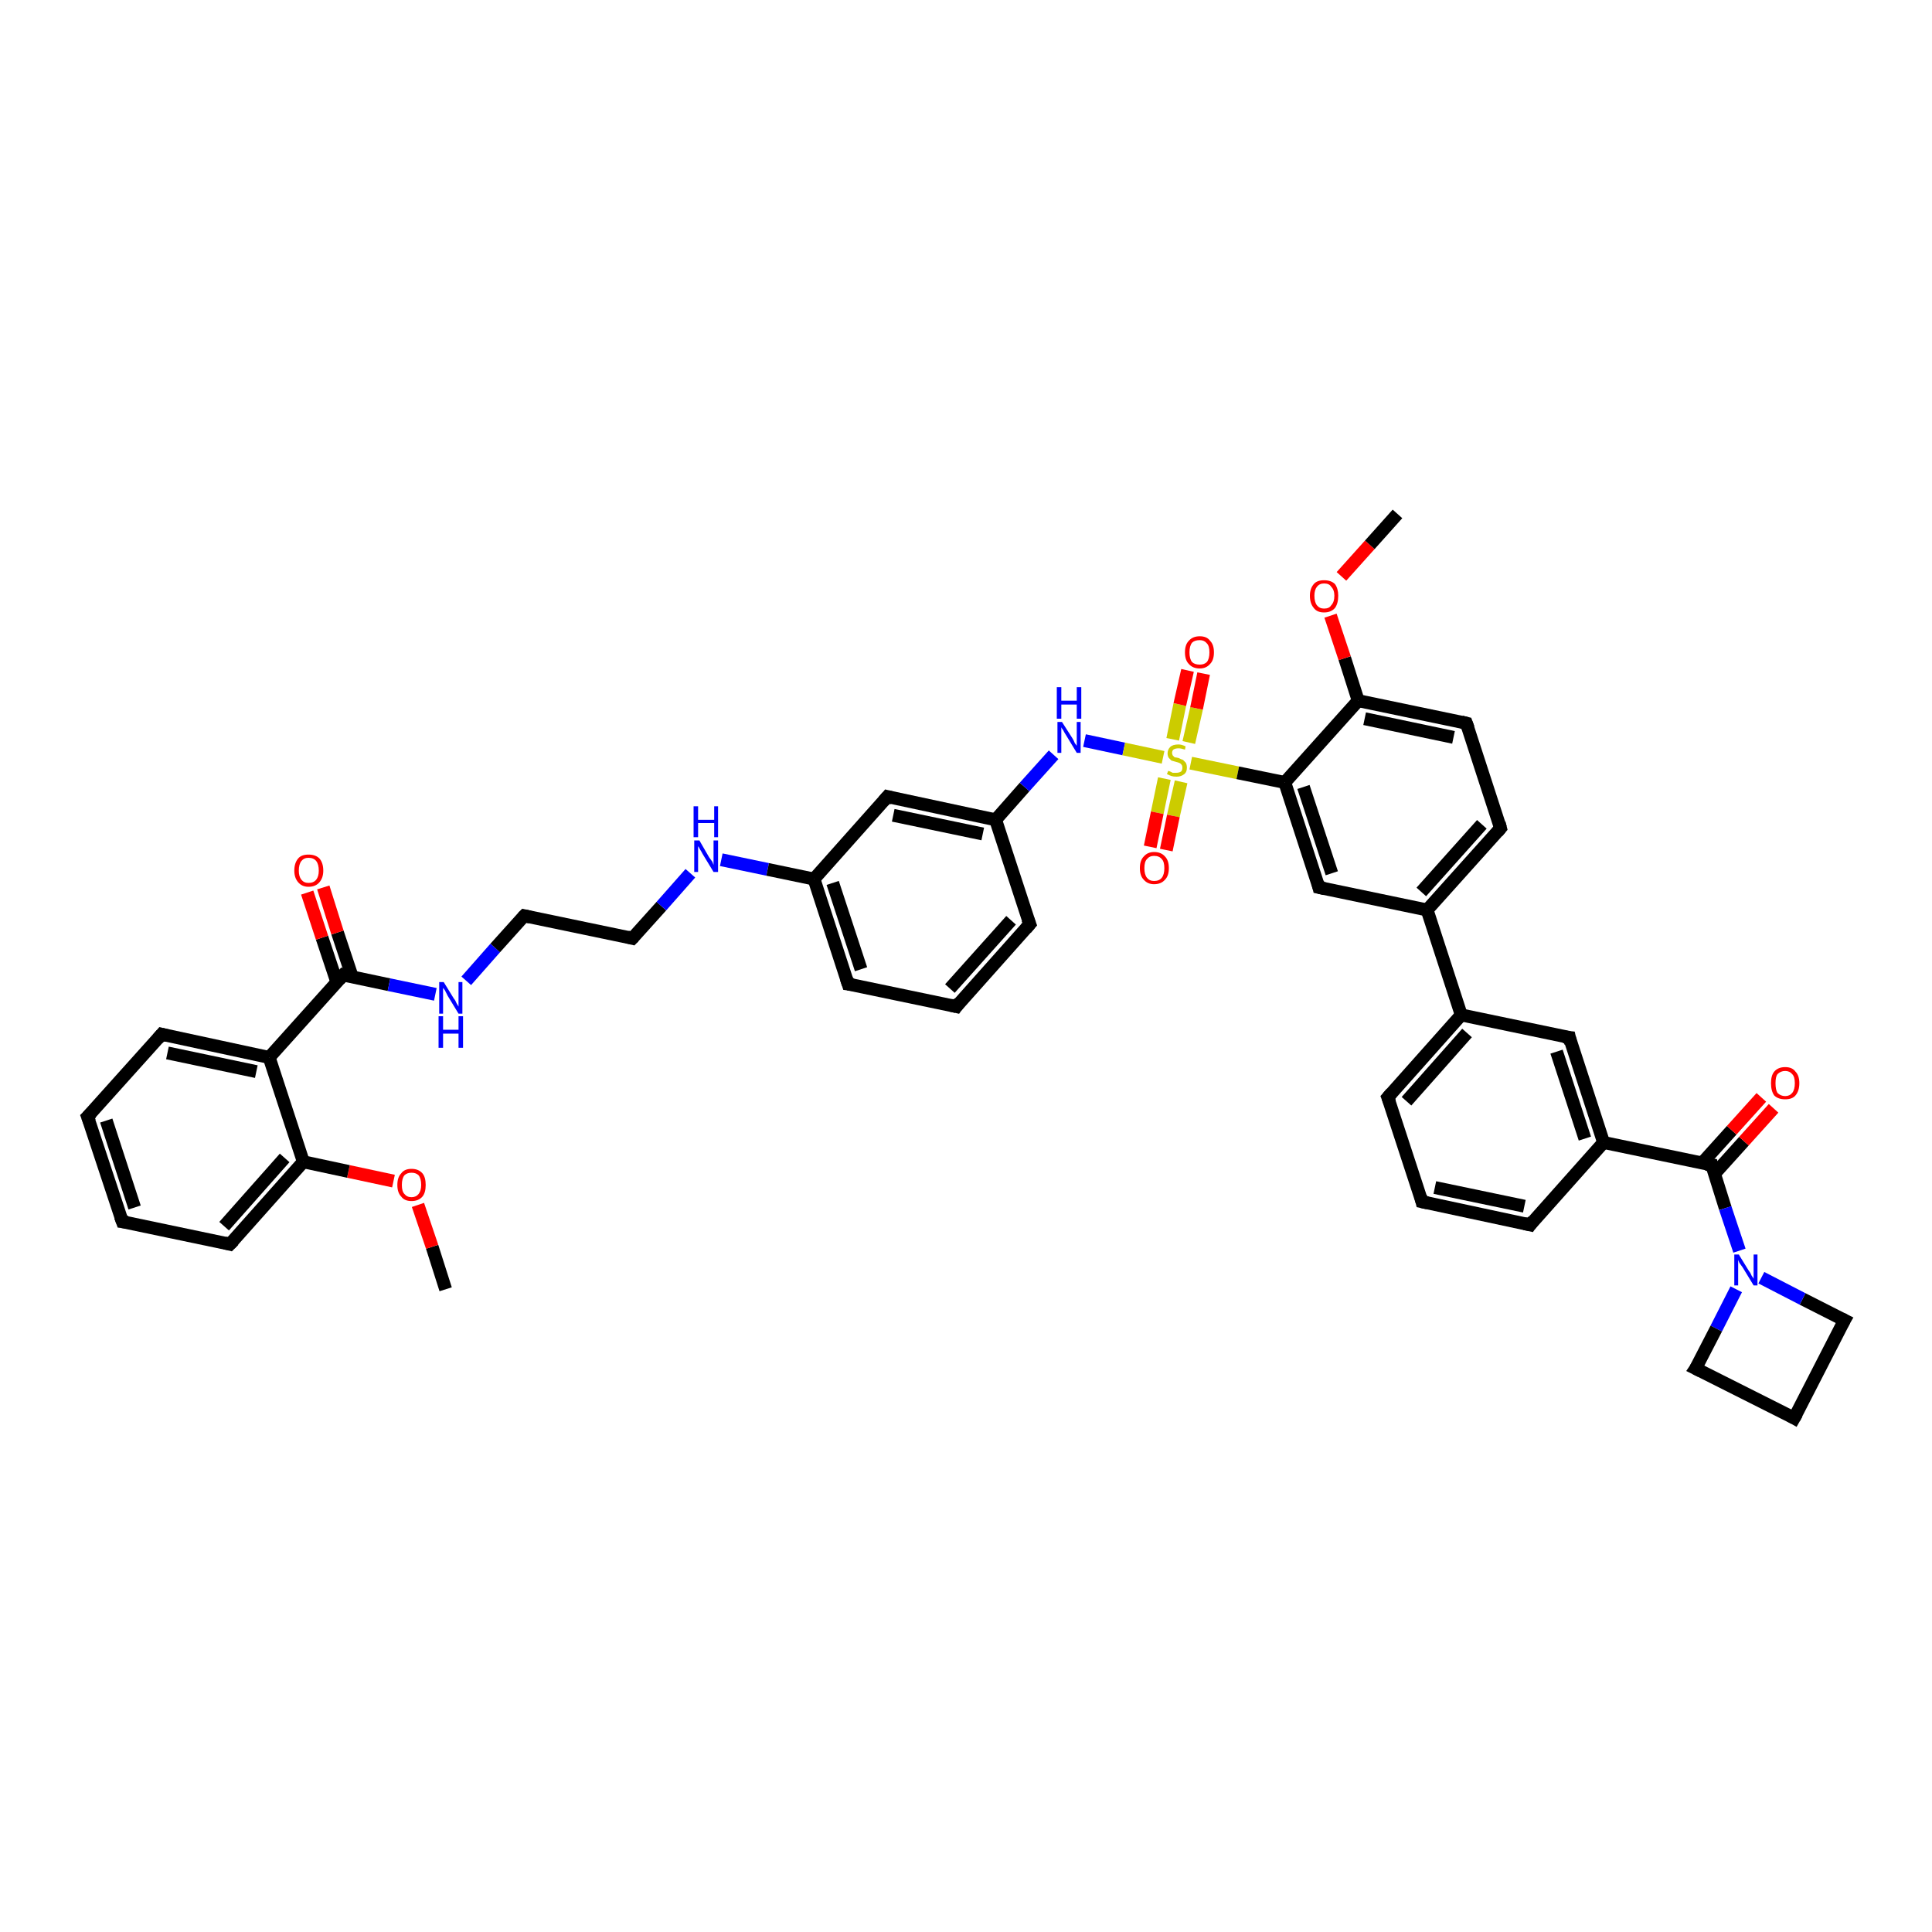 <?xml version='1.0' encoding='iso-8859-1'?>
<svg version='1.1' baseProfile='full'
              xmlns='http://www.w3.org/2000/svg'
                      xmlns:rdkit='http://www.rdkit.org/xml'
                      xmlns:xlink='http://www.w3.org/1999/xlink'
                  xml:space='preserve'
width='300px' height='300px' viewBox='0 0 300 300'>
<!-- END OF HEADER -->
<rect style='opacity:1.0;fill:#FFFFFF;stroke:none' width='300.0' height='300.0' x='0.0' y='0.0'> </rect>
<path class='bond-0 atom-0 atom-1' d='M 69.2,200.2 L 67.1,193.6' style='fill:none;fill-rule:evenodd;stroke:#000000;stroke-width:2.0px;stroke-linecap:butt;stroke-linejoin:miter;stroke-opacity:1' />
<path class='bond-0 atom-0 atom-1' d='M 67.1,193.6 L 64.9,187.1' style='fill:none;fill-rule:evenodd;stroke:#FF0000;stroke-width:2.0px;stroke-linecap:butt;stroke-linejoin:miter;stroke-opacity:1' />
<path class='bond-1 atom-1 atom-2' d='M 61.1,183.4 L 54.1,181.9' style='fill:none;fill-rule:evenodd;stroke:#FF0000;stroke-width:2.0px;stroke-linecap:butt;stroke-linejoin:miter;stroke-opacity:1' />
<path class='bond-1 atom-1 atom-2' d='M 54.1,181.9 L 47.1,180.4' style='fill:none;fill-rule:evenodd;stroke:#000000;stroke-width:2.0px;stroke-linecap:butt;stroke-linejoin:miter;stroke-opacity:1' />
<path class='bond-2 atom-2 atom-3' d='M 47.1,180.4 L 35.7,193.2' style='fill:none;fill-rule:evenodd;stroke:#000000;stroke-width:2.0px;stroke-linecap:butt;stroke-linejoin:miter;stroke-opacity:1' />
<path class='bond-2 atom-2 atom-3' d='M 44.2,179.8 L 34.8,190.4' style='fill:none;fill-rule:evenodd;stroke:#000000;stroke-width:2.0px;stroke-linecap:butt;stroke-linejoin:miter;stroke-opacity:1' />
<path class='bond-3 atom-3 atom-4' d='M 35.7,193.2 L 19.0,189.7' style='fill:none;fill-rule:evenodd;stroke:#000000;stroke-width:2.0px;stroke-linecap:butt;stroke-linejoin:miter;stroke-opacity:1' />
<path class='bond-4 atom-4 atom-5' d='M 19.0,189.7 L 13.6,173.4' style='fill:none;fill-rule:evenodd;stroke:#000000;stroke-width:2.0px;stroke-linecap:butt;stroke-linejoin:miter;stroke-opacity:1' />
<path class='bond-4 atom-4 atom-5' d='M 20.9,187.5 L 16.5,174.0' style='fill:none;fill-rule:evenodd;stroke:#000000;stroke-width:2.0px;stroke-linecap:butt;stroke-linejoin:miter;stroke-opacity:1' />
<path class='bond-5 atom-5 atom-6' d='M 13.6,173.4 L 25.1,160.6' style='fill:none;fill-rule:evenodd;stroke:#000000;stroke-width:2.0px;stroke-linecap:butt;stroke-linejoin:miter;stroke-opacity:1' />
<path class='bond-6 atom-6 atom-7' d='M 25.1,160.6 L 41.8,164.2' style='fill:none;fill-rule:evenodd;stroke:#000000;stroke-width:2.0px;stroke-linecap:butt;stroke-linejoin:miter;stroke-opacity:1' />
<path class='bond-6 atom-6 atom-7' d='M 26.0,163.5 L 39.8,166.4' style='fill:none;fill-rule:evenodd;stroke:#000000;stroke-width:2.0px;stroke-linecap:butt;stroke-linejoin:miter;stroke-opacity:1' />
<path class='bond-7 atom-7 atom-8' d='M 41.8,164.2 L 53.3,151.4' style='fill:none;fill-rule:evenodd;stroke:#000000;stroke-width:2.0px;stroke-linecap:butt;stroke-linejoin:miter;stroke-opacity:1' />
<path class='bond-8 atom-8 atom-9' d='M 54.7,151.7 L 52.4,144.8' style='fill:none;fill-rule:evenodd;stroke:#000000;stroke-width:2.0px;stroke-linecap:butt;stroke-linejoin:miter;stroke-opacity:1' />
<path class='bond-8 atom-8 atom-9' d='M 52.4,144.8 L 50.2,137.8' style='fill:none;fill-rule:evenodd;stroke:#FF0000;stroke-width:2.0px;stroke-linecap:butt;stroke-linejoin:miter;stroke-opacity:1' />
<path class='bond-8 atom-8 atom-9' d='M 52.3,152.5 L 50.0,145.6' style='fill:none;fill-rule:evenodd;stroke:#000000;stroke-width:2.0px;stroke-linecap:butt;stroke-linejoin:miter;stroke-opacity:1' />
<path class='bond-8 atom-8 atom-9' d='M 50.0,145.6 L 47.7,138.6' style='fill:none;fill-rule:evenodd;stroke:#FF0000;stroke-width:2.0px;stroke-linecap:butt;stroke-linejoin:miter;stroke-opacity:1' />
<path class='bond-9 atom-8 atom-10' d='M 53.3,151.4 L 60.4,152.9' style='fill:none;fill-rule:evenodd;stroke:#000000;stroke-width:2.0px;stroke-linecap:butt;stroke-linejoin:miter;stroke-opacity:1' />
<path class='bond-9 atom-8 atom-10' d='M 60.4,152.9 L 67.6,154.4' style='fill:none;fill-rule:evenodd;stroke:#0000FF;stroke-width:2.0px;stroke-linecap:butt;stroke-linejoin:miter;stroke-opacity:1' />
<path class='bond-10 atom-10 atom-11' d='M 72.4,152.3 L 76.9,147.2' style='fill:none;fill-rule:evenodd;stroke:#0000FF;stroke-width:2.0px;stroke-linecap:butt;stroke-linejoin:miter;stroke-opacity:1' />
<path class='bond-10 atom-10 atom-11' d='M 76.9,147.2 L 81.4,142.2' style='fill:none;fill-rule:evenodd;stroke:#000000;stroke-width:2.0px;stroke-linecap:butt;stroke-linejoin:miter;stroke-opacity:1' />
<path class='bond-11 atom-11 atom-12' d='M 81.4,142.2 L 98.2,145.7' style='fill:none;fill-rule:evenodd;stroke:#000000;stroke-width:2.0px;stroke-linecap:butt;stroke-linejoin:miter;stroke-opacity:1' />
<path class='bond-12 atom-12 atom-13' d='M 98.2,145.7 L 102.7,140.7' style='fill:none;fill-rule:evenodd;stroke:#000000;stroke-width:2.0px;stroke-linecap:butt;stroke-linejoin:miter;stroke-opacity:1' />
<path class='bond-12 atom-12 atom-13' d='M 102.7,140.7 L 107.2,135.6' style='fill:none;fill-rule:evenodd;stroke:#0000FF;stroke-width:2.0px;stroke-linecap:butt;stroke-linejoin:miter;stroke-opacity:1' />
<path class='bond-13 atom-13 atom-14' d='M 112.0,133.5 L 119.2,135.0' style='fill:none;fill-rule:evenodd;stroke:#0000FF;stroke-width:2.0px;stroke-linecap:butt;stroke-linejoin:miter;stroke-opacity:1' />
<path class='bond-13 atom-13 atom-14' d='M 119.2,135.0 L 126.4,136.5' style='fill:none;fill-rule:evenodd;stroke:#000000;stroke-width:2.0px;stroke-linecap:butt;stroke-linejoin:miter;stroke-opacity:1' />
<path class='bond-14 atom-14 atom-15' d='M 126.4,136.5 L 131.7,152.8' style='fill:none;fill-rule:evenodd;stroke:#000000;stroke-width:2.0px;stroke-linecap:butt;stroke-linejoin:miter;stroke-opacity:1' />
<path class='bond-14 atom-14 atom-15' d='M 129.3,137.1 L 133.7,150.5' style='fill:none;fill-rule:evenodd;stroke:#000000;stroke-width:2.0px;stroke-linecap:butt;stroke-linejoin:miter;stroke-opacity:1' />
<path class='bond-15 atom-15 atom-16' d='M 131.7,152.8 L 148.5,156.3' style='fill:none;fill-rule:evenodd;stroke:#000000;stroke-width:2.0px;stroke-linecap:butt;stroke-linejoin:miter;stroke-opacity:1' />
<path class='bond-16 atom-16 atom-17' d='M 148.5,156.3 L 159.9,143.5' style='fill:none;fill-rule:evenodd;stroke:#000000;stroke-width:2.0px;stroke-linecap:butt;stroke-linejoin:miter;stroke-opacity:1' />
<path class='bond-16 atom-16 atom-17' d='M 147.5,153.5 L 157.0,142.9' style='fill:none;fill-rule:evenodd;stroke:#000000;stroke-width:2.0px;stroke-linecap:butt;stroke-linejoin:miter;stroke-opacity:1' />
<path class='bond-17 atom-17 atom-18' d='M 159.9,143.5 L 154.6,127.3' style='fill:none;fill-rule:evenodd;stroke:#000000;stroke-width:2.0px;stroke-linecap:butt;stroke-linejoin:miter;stroke-opacity:1' />
<path class='bond-18 atom-18 atom-19' d='M 154.6,127.3 L 159.1,122.2' style='fill:none;fill-rule:evenodd;stroke:#000000;stroke-width:2.0px;stroke-linecap:butt;stroke-linejoin:miter;stroke-opacity:1' />
<path class='bond-18 atom-18 atom-19' d='M 159.1,122.2 L 163.6,117.2' style='fill:none;fill-rule:evenodd;stroke:#0000FF;stroke-width:2.0px;stroke-linecap:butt;stroke-linejoin:miter;stroke-opacity:1' />
<path class='bond-19 atom-19 atom-20' d='M 168.4,115.0 L 174.5,116.3' style='fill:none;fill-rule:evenodd;stroke:#0000FF;stroke-width:2.0px;stroke-linecap:butt;stroke-linejoin:miter;stroke-opacity:1' />
<path class='bond-19 atom-19 atom-20' d='M 174.5,116.3 L 180.6,117.6' style='fill:none;fill-rule:evenodd;stroke:#CCCC00;stroke-width:2.0px;stroke-linecap:butt;stroke-linejoin:miter;stroke-opacity:1' />
<path class='bond-20 atom-20 atom-21' d='M 180.8,120.9 L 179.7,126.2' style='fill:none;fill-rule:evenodd;stroke:#CCCC00;stroke-width:2.0px;stroke-linecap:butt;stroke-linejoin:miter;stroke-opacity:1' />
<path class='bond-20 atom-20 atom-21' d='M 179.7,126.2 L 178.6,131.5' style='fill:none;fill-rule:evenodd;stroke:#FF0000;stroke-width:2.0px;stroke-linecap:butt;stroke-linejoin:miter;stroke-opacity:1' />
<path class='bond-20 atom-20 atom-21' d='M 183.4,121.4 L 182.2,126.7' style='fill:none;fill-rule:evenodd;stroke:#CCCC00;stroke-width:2.0px;stroke-linecap:butt;stroke-linejoin:miter;stroke-opacity:1' />
<path class='bond-20 atom-20 atom-21' d='M 182.2,126.7 L 181.1,132.0' style='fill:none;fill-rule:evenodd;stroke:#FF0000;stroke-width:2.0px;stroke-linecap:butt;stroke-linejoin:miter;stroke-opacity:1' />
<path class='bond-21 atom-20 atom-22' d='M 184.6,115.3 L 185.8,110.0' style='fill:none;fill-rule:evenodd;stroke:#CCCC00;stroke-width:2.0px;stroke-linecap:butt;stroke-linejoin:miter;stroke-opacity:1' />
<path class='bond-21 atom-20 atom-22' d='M 185.8,110.0 L 186.9,104.6' style='fill:none;fill-rule:evenodd;stroke:#FF0000;stroke-width:2.0px;stroke-linecap:butt;stroke-linejoin:miter;stroke-opacity:1' />
<path class='bond-21 atom-20 atom-22' d='M 182.1,114.8 L 183.2,109.4' style='fill:none;fill-rule:evenodd;stroke:#CCCC00;stroke-width:2.0px;stroke-linecap:butt;stroke-linejoin:miter;stroke-opacity:1' />
<path class='bond-21 atom-20 atom-22' d='M 183.2,109.4 L 184.4,104.1' style='fill:none;fill-rule:evenodd;stroke:#FF0000;stroke-width:2.0px;stroke-linecap:butt;stroke-linejoin:miter;stroke-opacity:1' />
<path class='bond-22 atom-20 atom-23' d='M 184.9,118.5 L 192.2,120.0' style='fill:none;fill-rule:evenodd;stroke:#CCCC00;stroke-width:2.0px;stroke-linecap:butt;stroke-linejoin:miter;stroke-opacity:1' />
<path class='bond-22 atom-20 atom-23' d='M 192.2,120.0 L 199.5,121.5' style='fill:none;fill-rule:evenodd;stroke:#000000;stroke-width:2.0px;stroke-linecap:butt;stroke-linejoin:miter;stroke-opacity:1' />
<path class='bond-23 atom-23 atom-24' d='M 199.5,121.5 L 204.8,137.8' style='fill:none;fill-rule:evenodd;stroke:#000000;stroke-width:2.0px;stroke-linecap:butt;stroke-linejoin:miter;stroke-opacity:1' />
<path class='bond-23 atom-23 atom-24' d='M 202.4,122.2 L 206.8,135.6' style='fill:none;fill-rule:evenodd;stroke:#000000;stroke-width:2.0px;stroke-linecap:butt;stroke-linejoin:miter;stroke-opacity:1' />
<path class='bond-24 atom-24 atom-25' d='M 204.8,137.8 L 221.6,141.3' style='fill:none;fill-rule:evenodd;stroke:#000000;stroke-width:2.0px;stroke-linecap:butt;stroke-linejoin:miter;stroke-opacity:1' />
<path class='bond-25 atom-25 atom-26' d='M 221.6,141.3 L 233.0,128.6' style='fill:none;fill-rule:evenodd;stroke:#000000;stroke-width:2.0px;stroke-linecap:butt;stroke-linejoin:miter;stroke-opacity:1' />
<path class='bond-25 atom-25 atom-26' d='M 220.7,138.5 L 230.1,128.0' style='fill:none;fill-rule:evenodd;stroke:#000000;stroke-width:2.0px;stroke-linecap:butt;stroke-linejoin:miter;stroke-opacity:1' />
<path class='bond-26 atom-26 atom-27' d='M 233.0,128.6 L 227.7,112.3' style='fill:none;fill-rule:evenodd;stroke:#000000;stroke-width:2.0px;stroke-linecap:butt;stroke-linejoin:miter;stroke-opacity:1' />
<path class='bond-27 atom-27 atom-28' d='M 227.7,112.3 L 210.9,108.8' style='fill:none;fill-rule:evenodd;stroke:#000000;stroke-width:2.0px;stroke-linecap:butt;stroke-linejoin:miter;stroke-opacity:1' />
<path class='bond-27 atom-27 atom-28' d='M 225.7,114.5 L 211.9,111.6' style='fill:none;fill-rule:evenodd;stroke:#000000;stroke-width:2.0px;stroke-linecap:butt;stroke-linejoin:miter;stroke-opacity:1' />
<path class='bond-28 atom-28 atom-29' d='M 210.9,108.8 L 208.8,102.2' style='fill:none;fill-rule:evenodd;stroke:#000000;stroke-width:2.0px;stroke-linecap:butt;stroke-linejoin:miter;stroke-opacity:1' />
<path class='bond-28 atom-28 atom-29' d='M 208.8,102.2 L 206.6,95.6' style='fill:none;fill-rule:evenodd;stroke:#FF0000;stroke-width:2.0px;stroke-linecap:butt;stroke-linejoin:miter;stroke-opacity:1' />
<path class='bond-29 atom-29 atom-30' d='M 208.3,89.5 L 212.7,84.6' style='fill:none;fill-rule:evenodd;stroke:#FF0000;stroke-width:2.0px;stroke-linecap:butt;stroke-linejoin:miter;stroke-opacity:1' />
<path class='bond-29 atom-29 atom-30' d='M 212.7,84.6 L 217.0,79.8' style='fill:none;fill-rule:evenodd;stroke:#000000;stroke-width:2.0px;stroke-linecap:butt;stroke-linejoin:miter;stroke-opacity:1' />
<path class='bond-30 atom-25 atom-31' d='M 221.6,141.3 L 226.9,157.6' style='fill:none;fill-rule:evenodd;stroke:#000000;stroke-width:2.0px;stroke-linecap:butt;stroke-linejoin:miter;stroke-opacity:1' />
<path class='bond-31 atom-31 atom-32' d='M 226.9,157.6 L 215.5,170.4' style='fill:none;fill-rule:evenodd;stroke:#000000;stroke-width:2.0px;stroke-linecap:butt;stroke-linejoin:miter;stroke-opacity:1' />
<path class='bond-31 atom-31 atom-32' d='M 227.8,160.4 L 218.4,171.0' style='fill:none;fill-rule:evenodd;stroke:#000000;stroke-width:2.0px;stroke-linecap:butt;stroke-linejoin:miter;stroke-opacity:1' />
<path class='bond-32 atom-32 atom-33' d='M 215.5,170.4 L 220.8,186.6' style='fill:none;fill-rule:evenodd;stroke:#000000;stroke-width:2.0px;stroke-linecap:butt;stroke-linejoin:miter;stroke-opacity:1' />
<path class='bond-33 atom-33 atom-34' d='M 220.8,186.6 L 237.6,190.2' style='fill:none;fill-rule:evenodd;stroke:#000000;stroke-width:2.0px;stroke-linecap:butt;stroke-linejoin:miter;stroke-opacity:1' />
<path class='bond-33 atom-33 atom-34' d='M 222.8,184.4 L 236.7,187.3' style='fill:none;fill-rule:evenodd;stroke:#000000;stroke-width:2.0px;stroke-linecap:butt;stroke-linejoin:miter;stroke-opacity:1' />
<path class='bond-34 atom-34 atom-35' d='M 237.6,190.2 L 249.0,177.4' style='fill:none;fill-rule:evenodd;stroke:#000000;stroke-width:2.0px;stroke-linecap:butt;stroke-linejoin:miter;stroke-opacity:1' />
<path class='bond-35 atom-35 atom-36' d='M 249.0,177.4 L 243.7,161.1' style='fill:none;fill-rule:evenodd;stroke:#000000;stroke-width:2.0px;stroke-linecap:butt;stroke-linejoin:miter;stroke-opacity:1' />
<path class='bond-35 atom-35 atom-36' d='M 246.1,176.8 L 241.7,163.3' style='fill:none;fill-rule:evenodd;stroke:#000000;stroke-width:2.0px;stroke-linecap:butt;stroke-linejoin:miter;stroke-opacity:1' />
<path class='bond-36 atom-35 atom-37' d='M 249.0,177.4 L 265.8,180.9' style='fill:none;fill-rule:evenodd;stroke:#000000;stroke-width:2.0px;stroke-linecap:butt;stroke-linejoin:miter;stroke-opacity:1' />
<path class='bond-37 atom-37 atom-38' d='M 266.2,182.3 L 270.8,177.2' style='fill:none;fill-rule:evenodd;stroke:#000000;stroke-width:2.0px;stroke-linecap:butt;stroke-linejoin:miter;stroke-opacity:1' />
<path class='bond-37 atom-37 atom-38' d='M 270.8,177.2 L 275.4,172.1' style='fill:none;fill-rule:evenodd;stroke:#FF0000;stroke-width:2.0px;stroke-linecap:butt;stroke-linejoin:miter;stroke-opacity:1' />
<path class='bond-37 atom-37 atom-38' d='M 264.3,180.6 L 268.9,175.5' style='fill:none;fill-rule:evenodd;stroke:#000000;stroke-width:2.0px;stroke-linecap:butt;stroke-linejoin:miter;stroke-opacity:1' />
<path class='bond-37 atom-37 atom-38' d='M 268.9,175.5 L 273.5,170.4' style='fill:none;fill-rule:evenodd;stroke:#FF0000;stroke-width:2.0px;stroke-linecap:butt;stroke-linejoin:miter;stroke-opacity:1' />
<path class='bond-38 atom-37 atom-39' d='M 265.8,180.9 L 267.9,187.6' style='fill:none;fill-rule:evenodd;stroke:#000000;stroke-width:2.0px;stroke-linecap:butt;stroke-linejoin:miter;stroke-opacity:1' />
<path class='bond-38 atom-37 atom-39' d='M 267.9,187.6 L 270.1,194.2' style='fill:none;fill-rule:evenodd;stroke:#0000FF;stroke-width:2.0px;stroke-linecap:butt;stroke-linejoin:miter;stroke-opacity:1' />
<path class='bond-39 atom-39 atom-40' d='M 269.6,200.2 L 266.5,206.3' style='fill:none;fill-rule:evenodd;stroke:#0000FF;stroke-width:2.0px;stroke-linecap:butt;stroke-linejoin:miter;stroke-opacity:1' />
<path class='bond-39 atom-39 atom-40' d='M 266.5,206.3 L 263.3,212.5' style='fill:none;fill-rule:evenodd;stroke:#000000;stroke-width:2.0px;stroke-linecap:butt;stroke-linejoin:miter;stroke-opacity:1' />
<path class='bond-40 atom-40 atom-41' d='M 263.3,212.5 L 278.6,220.2' style='fill:none;fill-rule:evenodd;stroke:#000000;stroke-width:2.0px;stroke-linecap:butt;stroke-linejoin:miter;stroke-opacity:1' />
<path class='bond-41 atom-41 atom-42' d='M 278.6,220.2 L 286.4,205.0' style='fill:none;fill-rule:evenodd;stroke:#000000;stroke-width:2.0px;stroke-linecap:butt;stroke-linejoin:miter;stroke-opacity:1' />
<path class='bond-42 atom-18 atom-43' d='M 154.6,127.3 L 137.8,123.7' style='fill:none;fill-rule:evenodd;stroke:#000000;stroke-width:2.0px;stroke-linecap:butt;stroke-linejoin:miter;stroke-opacity:1' />
<path class='bond-42 atom-18 atom-43' d='M 152.6,129.5 L 138.7,126.6' style='fill:none;fill-rule:evenodd;stroke:#000000;stroke-width:2.0px;stroke-linecap:butt;stroke-linejoin:miter;stroke-opacity:1' />
<path class='bond-43 atom-7 atom-2' d='M 41.8,164.2 L 47.1,180.4' style='fill:none;fill-rule:evenodd;stroke:#000000;stroke-width:2.0px;stroke-linecap:butt;stroke-linejoin:miter;stroke-opacity:1' />
<path class='bond-44 atom-43 atom-14' d='M 137.8,123.7 L 126.4,136.5' style='fill:none;fill-rule:evenodd;stroke:#000000;stroke-width:2.0px;stroke-linecap:butt;stroke-linejoin:miter;stroke-opacity:1' />
<path class='bond-45 atom-28 atom-23' d='M 210.9,108.8 L 199.5,121.5' style='fill:none;fill-rule:evenodd;stroke:#000000;stroke-width:2.0px;stroke-linecap:butt;stroke-linejoin:miter;stroke-opacity:1' />
<path class='bond-46 atom-36 atom-31' d='M 243.7,161.1 L 226.9,157.6' style='fill:none;fill-rule:evenodd;stroke:#000000;stroke-width:2.0px;stroke-linecap:butt;stroke-linejoin:miter;stroke-opacity:1' />
<path class='bond-47 atom-42 atom-39' d='M 286.4,205.0 L 279.9,201.7' style='fill:none;fill-rule:evenodd;stroke:#000000;stroke-width:2.0px;stroke-linecap:butt;stroke-linejoin:miter;stroke-opacity:1' />
<path class='bond-47 atom-42 atom-39' d='M 279.9,201.7 L 273.5,198.4' style='fill:none;fill-rule:evenodd;stroke:#0000FF;stroke-width:2.0px;stroke-linecap:butt;stroke-linejoin:miter;stroke-opacity:1' />
<path d='M 36.3,192.6 L 35.7,193.2 L 34.9,193.0' style='fill:none;stroke:#000000;stroke-width:2.0px;stroke-linecap:butt;stroke-linejoin:miter;stroke-opacity:1;' />
<path d='M 19.8,189.8 L 19.0,189.7 L 18.7,188.9' style='fill:none;stroke:#000000;stroke-width:2.0px;stroke-linecap:butt;stroke-linejoin:miter;stroke-opacity:1;' />
<path d='M 13.9,174.2 L 13.6,173.4 L 14.2,172.8' style='fill:none;stroke:#000000;stroke-width:2.0px;stroke-linecap:butt;stroke-linejoin:miter;stroke-opacity:1;' />
<path d='M 24.5,161.3 L 25.1,160.6 L 25.9,160.8' style='fill:none;stroke:#000000;stroke-width:2.0px;stroke-linecap:butt;stroke-linejoin:miter;stroke-opacity:1;' />
<path d='M 52.7,152.1 L 53.3,151.4 L 53.6,151.5' style='fill:none;stroke:#000000;stroke-width:2.0px;stroke-linecap:butt;stroke-linejoin:miter;stroke-opacity:1;' />
<path d='M 81.2,142.4 L 81.4,142.2 L 82.3,142.4' style='fill:none;stroke:#000000;stroke-width:2.0px;stroke-linecap:butt;stroke-linejoin:miter;stroke-opacity:1;' />
<path d='M 97.4,145.5 L 98.2,145.7 L 98.4,145.5' style='fill:none;stroke:#000000;stroke-width:2.0px;stroke-linecap:butt;stroke-linejoin:miter;stroke-opacity:1;' />
<path d='M 131.4,151.9 L 131.7,152.8 L 132.5,152.9' style='fill:none;stroke:#000000;stroke-width:2.0px;stroke-linecap:butt;stroke-linejoin:miter;stroke-opacity:1;' />
<path d='M 147.6,156.1 L 148.5,156.3 L 149.0,155.6' style='fill:none;stroke:#000000;stroke-width:2.0px;stroke-linecap:butt;stroke-linejoin:miter;stroke-opacity:1;' />
<path d='M 159.3,144.2 L 159.9,143.5 L 159.6,142.7' style='fill:none;stroke:#000000;stroke-width:2.0px;stroke-linecap:butt;stroke-linejoin:miter;stroke-opacity:1;' />
<path d='M 204.6,137.0 L 204.8,137.8 L 205.7,138.0' style='fill:none;stroke:#000000;stroke-width:2.0px;stroke-linecap:butt;stroke-linejoin:miter;stroke-opacity:1;' />
<path d='M 232.5,129.2 L 233.0,128.6 L 232.8,127.8' style='fill:none;stroke:#000000;stroke-width:2.0px;stroke-linecap:butt;stroke-linejoin:miter;stroke-opacity:1;' />
<path d='M 228.0,113.1 L 227.7,112.3 L 226.9,112.1' style='fill:none;stroke:#000000;stroke-width:2.0px;stroke-linecap:butt;stroke-linejoin:miter;stroke-opacity:1;' />
<path d='M 216.1,169.7 L 215.5,170.4 L 215.8,171.2' style='fill:none;stroke:#000000;stroke-width:2.0px;stroke-linecap:butt;stroke-linejoin:miter;stroke-opacity:1;' />
<path d='M 220.6,185.8 L 220.8,186.6 L 221.7,186.8' style='fill:none;stroke:#000000;stroke-width:2.0px;stroke-linecap:butt;stroke-linejoin:miter;stroke-opacity:1;' />
<path d='M 236.7,190.0 L 237.6,190.2 L 238.1,189.5' style='fill:none;stroke:#000000;stroke-width:2.0px;stroke-linecap:butt;stroke-linejoin:miter;stroke-opacity:1;' />
<path d='M 243.9,162.0 L 243.7,161.1 L 242.8,161.0' style='fill:none;stroke:#000000;stroke-width:2.0px;stroke-linecap:butt;stroke-linejoin:miter;stroke-opacity:1;' />
<path d='M 264.9,180.8 L 265.8,180.9 L 265.9,181.3' style='fill:none;stroke:#000000;stroke-width:2.0px;stroke-linecap:butt;stroke-linejoin:miter;stroke-opacity:1;' />
<path d='M 263.5,212.2 L 263.3,212.5 L 264.1,212.9' style='fill:none;stroke:#000000;stroke-width:2.0px;stroke-linecap:butt;stroke-linejoin:miter;stroke-opacity:1;' />
<path d='M 277.9,219.8 L 278.6,220.2 L 279.0,219.5' style='fill:none;stroke:#000000;stroke-width:2.0px;stroke-linecap:butt;stroke-linejoin:miter;stroke-opacity:1;' />
<path d='M 286.0,205.7 L 286.4,205.0 L 286.0,204.8' style='fill:none;stroke:#000000;stroke-width:2.0px;stroke-linecap:butt;stroke-linejoin:miter;stroke-opacity:1;' />
<path d='M 138.6,123.9 L 137.8,123.7 L 137.2,124.4' style='fill:none;stroke:#000000;stroke-width:2.0px;stroke-linecap:butt;stroke-linejoin:miter;stroke-opacity:1;' />
<path class='atom-1' d='M 61.7 184.0
Q 61.7 182.8, 62.3 182.2
Q 62.8 181.5, 63.9 181.5
Q 65.0 181.5, 65.6 182.2
Q 66.1 182.8, 66.1 184.0
Q 66.1 185.2, 65.6 185.8
Q 65.0 186.5, 63.9 186.5
Q 62.8 186.5, 62.3 185.8
Q 61.7 185.2, 61.7 184.0
M 63.9 185.9
Q 64.6 185.9, 65.0 185.4
Q 65.4 184.9, 65.4 184.0
Q 65.4 183.0, 65.0 182.5
Q 64.6 182.1, 63.9 182.1
Q 63.2 182.1, 62.8 182.5
Q 62.4 183.0, 62.4 184.0
Q 62.4 185.0, 62.8 185.4
Q 63.2 185.9, 63.9 185.9
' fill='#FF0000'/>
<path class='atom-9' d='M 45.7 135.2
Q 45.7 134.0, 46.3 133.3
Q 46.8 132.7, 47.9 132.7
Q 49.0 132.7, 49.6 133.3
Q 50.2 134.0, 50.2 135.2
Q 50.2 136.3, 49.6 137.0
Q 49.0 137.7, 47.9 137.7
Q 46.9 137.7, 46.3 137.0
Q 45.7 136.3, 45.7 135.2
M 47.9 137.1
Q 48.7 137.1, 49.1 136.6
Q 49.5 136.1, 49.5 135.2
Q 49.5 134.2, 49.1 133.7
Q 48.7 133.2, 47.9 133.2
Q 47.2 133.2, 46.8 133.7
Q 46.4 134.2, 46.4 135.2
Q 46.4 136.1, 46.8 136.6
Q 47.2 137.1, 47.9 137.1
' fill='#FF0000'/>
<path class='atom-10' d='M 68.9 152.5
L 70.5 155.1
Q 70.7 155.3, 70.9 155.8
Q 71.2 156.3, 71.2 156.3
L 71.2 152.5
L 71.8 152.5
L 71.8 157.4
L 71.2 157.4
L 69.5 154.6
Q 69.3 154.2, 69.1 153.8
Q 68.9 153.5, 68.8 153.4
L 68.8 157.4
L 68.2 157.4
L 68.2 152.5
L 68.9 152.5
' fill='#0000FF'/>
<path class='atom-10' d='M 68.1 157.8
L 68.8 157.8
L 68.8 159.9
L 71.2 159.9
L 71.2 157.8
L 71.9 157.8
L 71.9 162.7
L 71.2 162.7
L 71.2 160.5
L 68.8 160.5
L 68.8 162.7
L 68.1 162.7
L 68.1 157.8
' fill='#0000FF'/>
<path class='atom-13' d='M 108.6 130.5
L 110.1 133.1
Q 110.3 133.4, 110.6 133.8
Q 110.8 134.3, 110.8 134.3
L 110.8 130.5
L 111.5 130.5
L 111.5 135.4
L 110.8 135.4
L 109.1 132.6
Q 108.9 132.2, 108.7 131.9
Q 108.5 131.5, 108.4 131.4
L 108.4 135.4
L 107.8 135.4
L 107.8 130.5
L 108.6 130.5
' fill='#0000FF'/>
<path class='atom-13' d='M 107.7 125.2
L 108.4 125.2
L 108.4 127.3
L 110.9 127.3
L 110.9 125.2
L 111.5 125.2
L 111.5 130.0
L 110.9 130.0
L 110.9 127.8
L 108.4 127.8
L 108.4 130.0
L 107.7 130.0
L 107.7 125.2
' fill='#0000FF'/>
<path class='atom-19' d='M 164.9 112.1
L 166.5 114.6
Q 166.7 114.9, 166.9 115.4
Q 167.2 115.8, 167.2 115.8
L 167.2 112.1
L 167.8 112.1
L 167.8 116.9
L 167.2 116.9
L 165.5 114.1
Q 165.3 113.8, 165.1 113.4
Q 164.8 113.0, 164.8 112.9
L 164.8 116.9
L 164.2 116.9
L 164.2 112.1
L 164.9 112.1
' fill='#0000FF'/>
<path class='atom-19' d='M 164.1 106.7
L 164.8 106.7
L 164.8 108.8
L 167.2 108.8
L 167.2 106.7
L 167.9 106.7
L 167.9 111.6
L 167.2 111.6
L 167.2 109.4
L 164.8 109.4
L 164.8 111.6
L 164.1 111.6
L 164.1 106.7
' fill='#0000FF'/>
<path class='atom-20' d='M 181.4 119.7
Q 181.4 119.7, 181.7 119.8
Q 181.9 119.9, 182.1 120.0
Q 182.4 120.0, 182.6 120.0
Q 183.1 120.0, 183.4 119.8
Q 183.6 119.6, 183.6 119.2
Q 183.6 118.9, 183.5 118.8
Q 183.4 118.6, 183.2 118.5
Q 183.0 118.4, 182.6 118.3
Q 182.2 118.2, 181.9 118.1
Q 181.7 117.9, 181.5 117.7
Q 181.3 117.4, 181.3 117.0
Q 181.3 116.4, 181.7 116.0
Q 182.1 115.6, 183.0 115.6
Q 183.5 115.6, 184.1 115.9
L 184.0 116.4
Q 183.4 116.2, 183.0 116.2
Q 182.5 116.2, 182.2 116.4
Q 182.0 116.6, 182.0 116.9
Q 182.0 117.1, 182.1 117.3
Q 182.3 117.5, 182.4 117.6
Q 182.6 117.6, 183.0 117.7
Q 183.4 117.9, 183.7 118.0
Q 183.9 118.2, 184.1 118.4
Q 184.3 118.7, 184.3 119.2
Q 184.3 119.9, 183.9 120.2
Q 183.4 120.6, 182.7 120.6
Q 182.2 120.6, 181.9 120.5
Q 181.6 120.4, 181.2 120.2
L 181.4 119.7
' fill='#CCCC00'/>
<path class='atom-21' d='M 177.0 134.8
Q 177.0 133.6, 177.6 133.0
Q 178.2 132.3, 179.2 132.3
Q 180.3 132.3, 180.9 133.0
Q 181.5 133.6, 181.5 134.8
Q 181.5 136.0, 180.9 136.6
Q 180.3 137.3, 179.2 137.3
Q 178.2 137.3, 177.6 136.6
Q 177.0 136.0, 177.0 134.8
M 179.2 136.8
Q 180.0 136.8, 180.4 136.3
Q 180.8 135.8, 180.8 134.8
Q 180.8 133.8, 180.4 133.4
Q 180.0 132.9, 179.2 132.9
Q 178.5 132.9, 178.1 133.4
Q 177.7 133.8, 177.7 134.8
Q 177.7 135.8, 178.1 136.3
Q 178.5 136.8, 179.2 136.8
' fill='#FF0000'/>
<path class='atom-22' d='M 184.0 101.3
Q 184.0 100.1, 184.6 99.5
Q 185.2 98.8, 186.3 98.8
Q 187.4 98.8, 187.9 99.5
Q 188.5 100.1, 188.5 101.3
Q 188.5 102.5, 187.9 103.1
Q 187.3 103.8, 186.3 103.8
Q 185.2 103.8, 184.6 103.1
Q 184.0 102.5, 184.0 101.3
M 186.3 103.2
Q 187.0 103.2, 187.4 102.8
Q 187.8 102.3, 187.8 101.3
Q 187.8 100.3, 187.4 99.9
Q 187.0 99.4, 186.3 99.4
Q 185.5 99.4, 185.1 99.8
Q 184.7 100.3, 184.7 101.3
Q 184.7 102.3, 185.1 102.8
Q 185.5 103.2, 186.3 103.2
' fill='#FF0000'/>
<path class='atom-29' d='M 203.4 92.5
Q 203.4 91.4, 204.0 90.7
Q 204.5 90.1, 205.6 90.1
Q 206.7 90.1, 207.3 90.7
Q 207.8 91.4, 207.8 92.5
Q 207.8 93.7, 207.3 94.4
Q 206.7 95.1, 205.6 95.1
Q 204.5 95.1, 204.0 94.4
Q 203.4 93.7, 203.4 92.5
M 205.6 94.5
Q 206.4 94.5, 206.7 94.0
Q 207.2 93.5, 207.2 92.5
Q 207.2 91.6, 206.7 91.1
Q 206.4 90.6, 205.6 90.6
Q 204.9 90.6, 204.5 91.1
Q 204.1 91.6, 204.1 92.5
Q 204.1 93.5, 204.5 94.0
Q 204.9 94.5, 205.6 94.5
' fill='#FF0000'/>
<path class='atom-38' d='M 275.0 168.2
Q 275.0 167.0, 275.5 166.4
Q 276.1 165.7, 277.2 165.7
Q 278.3 165.7, 278.8 166.4
Q 279.4 167.0, 279.4 168.2
Q 279.4 169.4, 278.8 170.1
Q 278.3 170.7, 277.2 170.7
Q 276.1 170.7, 275.5 170.1
Q 275.0 169.4, 275.0 168.2
M 277.2 170.2
Q 277.9 170.2, 278.3 169.7
Q 278.7 169.2, 278.7 168.2
Q 278.7 167.2, 278.3 166.8
Q 277.9 166.3, 277.2 166.3
Q 276.5 166.3, 276.0 166.8
Q 275.7 167.2, 275.7 168.2
Q 275.7 169.2, 276.0 169.7
Q 276.5 170.2, 277.2 170.2
' fill='#FF0000'/>
<path class='atom-39' d='M 270.0 194.8
L 271.6 197.4
Q 271.8 197.6, 272.0 198.1
Q 272.3 198.5, 272.3 198.6
L 272.3 194.8
L 272.9 194.8
L 272.9 199.6
L 272.3 199.6
L 270.6 196.8
Q 270.4 196.5, 270.1 196.1
Q 269.9 195.7, 269.9 195.6
L 269.9 199.6
L 269.3 199.6
L 269.3 194.8
L 270.0 194.8
' fill='#0000FF'/>
</svg>
